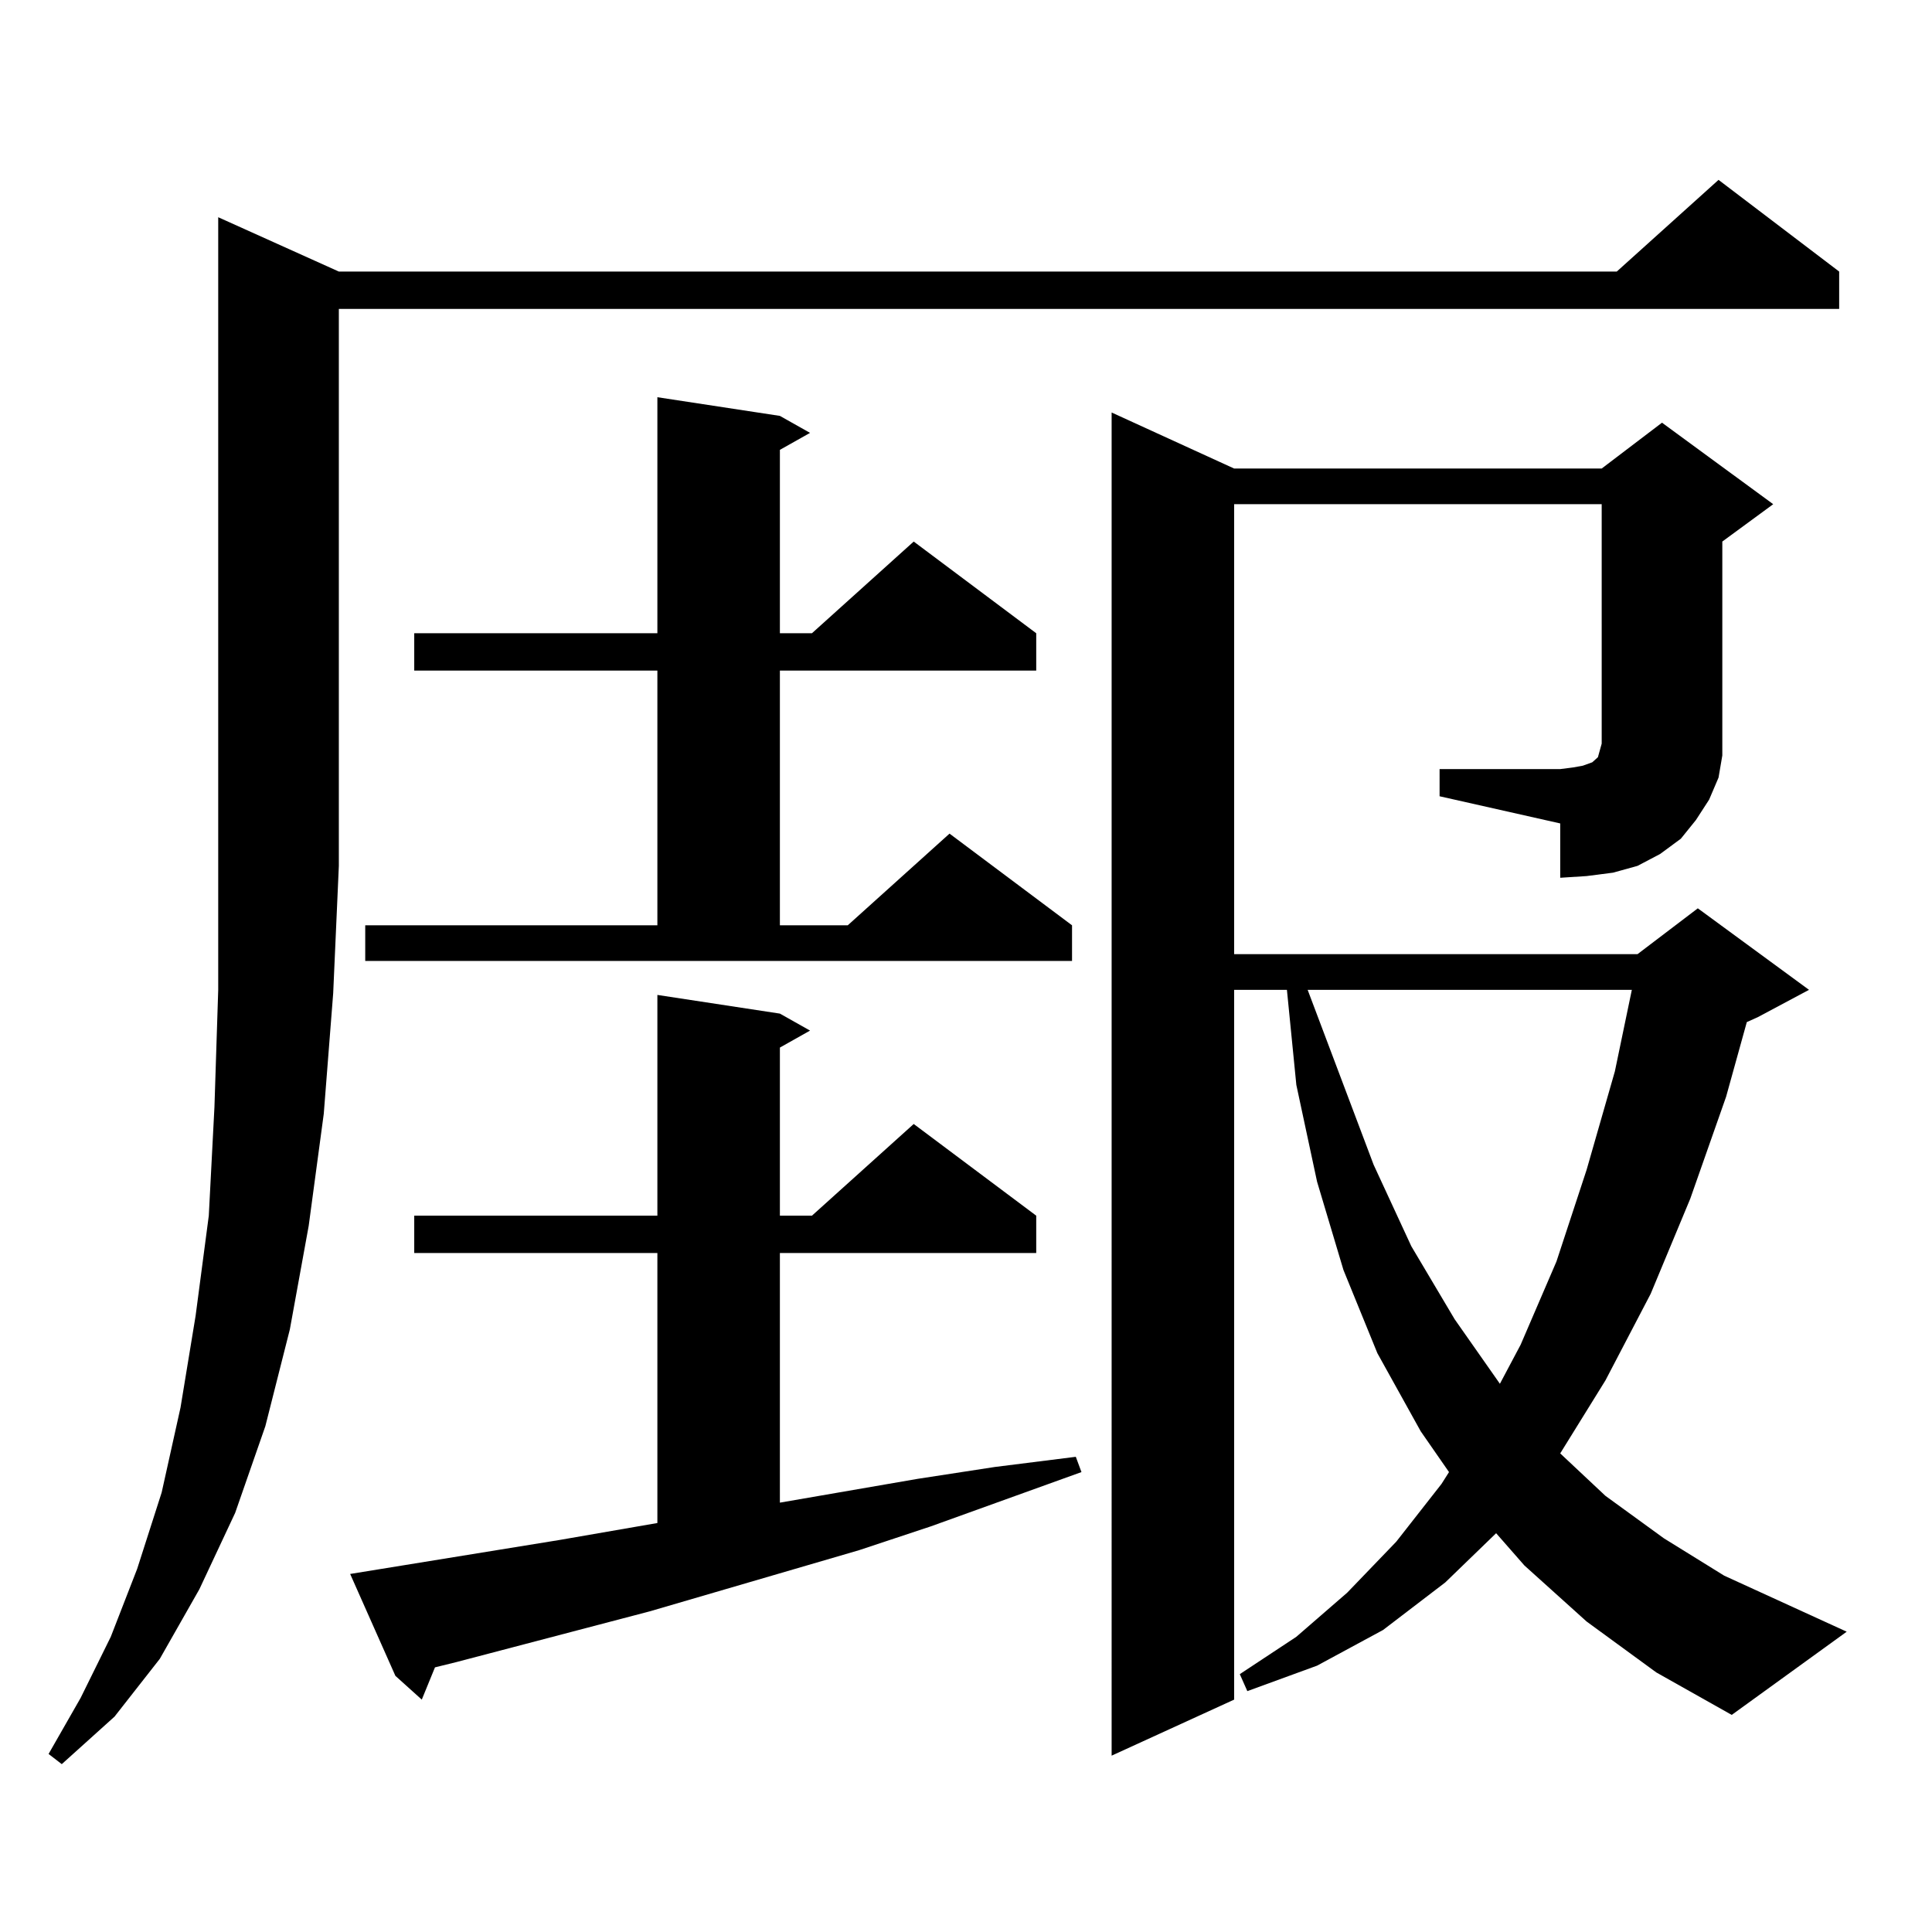 <?xml version="1.0" encoding="utf-8"?>
<!-- Generator: Adobe Illustrator 16.0.0, SVG Export Plug-In . SVG Version: 6.00 Build 0)  -->
<!DOCTYPE svg PUBLIC "-//W3C//DTD SVG 1.1//EN" "http://www.w3.org/Graphics/SVG/1.1/DTD/svg11.dtd">
<svg version="1.1" id="图层_1" xmlns="http://www.w3.org/2000/svg" xmlns:xlink="http://www.w3.org/1999/xlink" x="0px" y="0px"
	 width="1000px" height="1000px" viewBox="0 0 1000 1000" enable-background="new 0 0 1000 1000" xml:space="preserve">
<path d="M175.386,140.559h661.447l52.682-47.461l62.438,47.461v19.336H175.386v288.281l-2.927,65.918l-4.878,62.402l-7.805,58.008
	l-9.756,53.613l-12.683,50.098l-15.609,44.824l-18.536,39.551l-20.487,36.035l-23.414,29.883l-27.316,24.609l-6.829-5.273
	L41.73,878.84l15.609-31.641l13.658-35.156l12.683-39.551l9.756-43.945l7.805-47.461l6.829-51.855l2.927-56.25l1.951-60.645V112.434
	L175.386,140.559z M289.529,797.102l50.73-8.789V648.566H214.409V629.23H340.26V514.973l63.413,9.668l15.609,8.789l-15.609,8.789
	v87.012h16.585l52.682-47.461l63.413,47.461v19.336h-132.68v129.199l71.218-12.305l39.999-6.152l41.95-5.273l2.927,7.91
	L481.72,790.07l-37.072,12.305l-108.29,31.641l-100.485,26.367l-10.731,2.637l-6.829,16.699l-13.658-12.305l-23.414-52.734
	L289.529,797.102z M189.044,478.938H340.26V347.102H214.409v-19.336H340.26V205.598l63.413,9.668l15.609,8.789l-15.609,8.789v94.922
	h16.585l52.682-47.461l63.413,47.461v19.336h-132.68v131.836h35.121l52.682-47.461l63.413,47.461v18.457H189.044V478.938z
	 M745.128,398.078h62.438l6.829-0.879l4.878-0.879l4.878-1.758l0.976-0.879l0.976-0.879l0.976-0.879l0.976-3.516l0.976-3.516
	V260.969H638.789v232.91h208.775l31.219-23.73l57.56,42.188l-26.341,14.063l-5.854,2.637l-10.731,38.672l-18.536,52.734
	l-20.487,49.219l-23.414,44.824l-23.414,37.793l23.414,21.973l30.243,21.973l31.219,19.336l63.413,29.004l-59.511,43.066
	l-39.023-21.973l-36.097-26.367l-32.194-29.004l-14.634-16.699l-26.341,25.488l-32.194,24.609l-34.146,18.457l-36.097,13.184
	l-3.902-8.789l29.268-19.336l26.341-22.852l25.365-26.367l23.414-29.883l3.902-6.152l-14.634-21.094l-22.438-40.43l-17.561-43.066
	l-13.658-45.703l-10.731-50.098l-4.878-49.219h-27.316v367.383l-63.413,29.004V213.508l63.413,29.004h190.239l31.219-23.73
	l57.56,42.188l-26.341,19.336v98.438v12.305l-1.951,11.426l-4.878,11.426l-6.829,10.547l-7.805,9.668l-10.731,7.91l-11.707,6.152
	l-12.683,3.516l-13.658,1.758l-13.658,0.879v-28.125l-62.438-14.063V398.078z M676.837,512.336l34.146,90.527l19.512,42.188
	l22.438,37.793l23.414,33.398l10.731-20.215l18.536-43.066l15.609-47.461l14.634-50.977l8.78-42.188H676.837z"/>
</svg>
